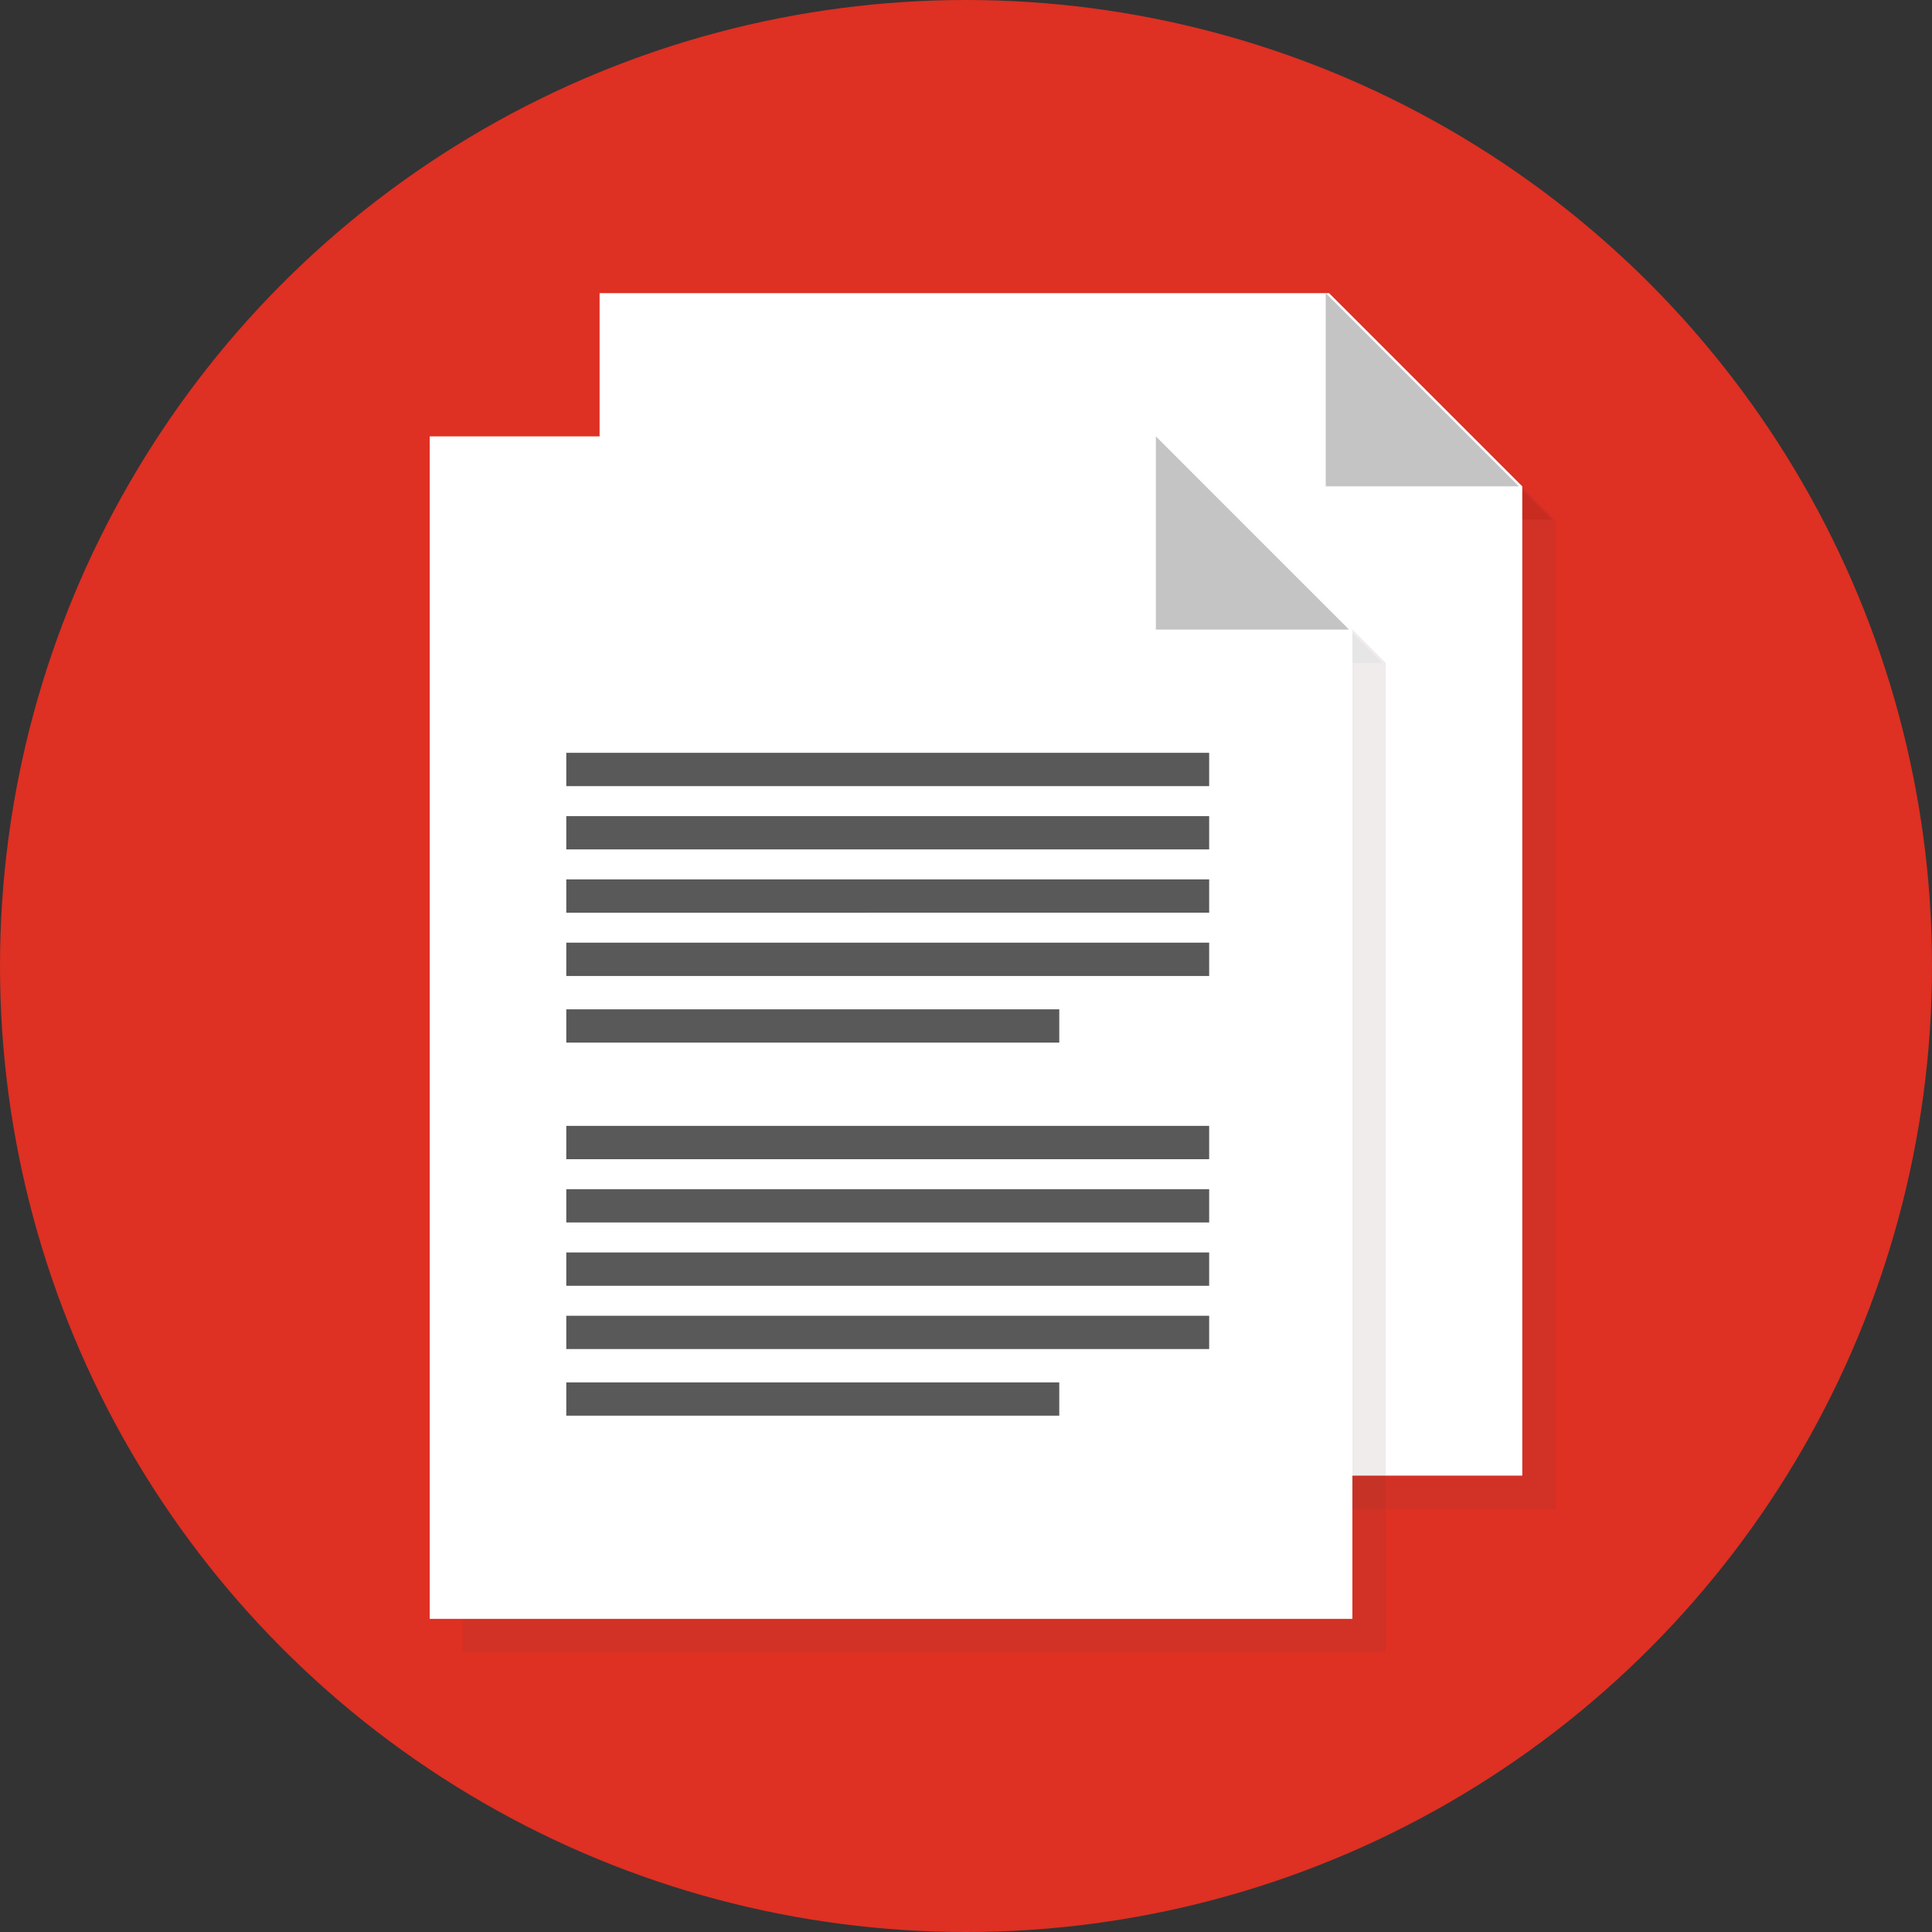 <?xml version="1.0" encoding="utf-8"?>
<!-- Generator: Adobe Illustrator 22.0.1, SVG Export Plug-In . SVG Version: 6.00 Build 0)  -->
<svg version="1.1" id="レイヤー_1" xmlns="http://www.w3.org/2000/svg" xmlns:xlink="http://www.w3.org/1999/xlink" x="0px"
	 y="0px" viewBox="0 0 58 58" style="enable-background:new 0 0 58 58;" xml:space="preserve">
<rect x="0" y="0" width="58" height="58" fill="#333333" stroke="none"/>
<style type="text/css">
	.st0{fill:#DE3023;}
	.st1{opacity:0.1;}
	.st2{fill:#683E37;}
	.st3{fill:#FFFFFF;}
	.st4{fill:#C4C4C4;}
	.st5{fill:#595959;}
</style>
<g>
	<circle class="st0" cx="29" cy="29" r="29"/>
	<g>
		<g>
			<g class="st1">
				<path class="st2" d="M19,9.8h21.9l5.8,5.8v29.7H19V9.8L19,9.8z"/>
				<path d="M40.8,9.8v5.8h5.8L40.8,9.8z"/>
			</g>
			<g>
				<path class="st3" d="M18,8.8h21.9l5.8,5.8v29.7H18V8.8L18,8.8z"/>
				<path class="st4" d="M39.8,8.8v5.8h5.8L39.8,8.8z"/>
			</g>
		</g>
		<g>
			<g class="st1">
				<path class="st2" d="M13.9,14.1h21.9l5.8,5.8v29.7H13.9V14.1L13.9,14.1z"/>
				<path d="M35.7,14.1v5.8h5.8L35.7,14.1z"/>
				<path d="M18,23.6h19.3v1H18V23.6z M18,34.8L18,34.8h19.3v1H18V34.8z M18,36.7L18,36.7h19.3v1H18V36.7z M18,38.6L18,38.6h19.3v1
					H18V38.6z M18,40.5L18,40.5h19.3v1H18V40.5z M18,25.5L18,25.5h19.3v1H18V25.5z M18,27.4L18,27.4h19.3v1H18V27.4z M18,29.3
					L18,29.3h19.3v1H18V29.3z M18,31.3L18,31.3h14.8v1H18V31.3L18,31.3z M18,42.5L18,42.5h14.8v1H18V42.5L18,42.5z"/>
			</g>
			<g>
				<path class="st3" d="M12.9,13.1h21.9l5.8,5.8v29.7H12.9V13.1L12.9,13.1z"/>
				<path class="st4" d="M34.7,13.1v5.8h5.8L34.7,13.1z"/>
				<path class="st5" d="M17,22.6h19.3v1H17V22.6z M17,33.8L17,33.8h19.3v1H17V33.8z M17,35.7L17,35.7h19.3v1H17V35.7z M17,37.6
					L17,37.6h19.3v1H17V37.6z M17,39.5L17,39.5h19.3v1H17V39.5z M17,24.5L17,24.5h19.3v1H17V24.5z M17,26.4L17,26.4h19.3v1H17V26.4z
					 M17,28.3L17,28.3h19.3v1H17V28.3z M17,30.3L17,30.3h14.8v1H17V30.3L17,30.3z M17,41.5L17,41.5h14.8v1H17V41.5L17,41.5z"/>
			</g>
		</g>
	</g>
</g>
</svg>

